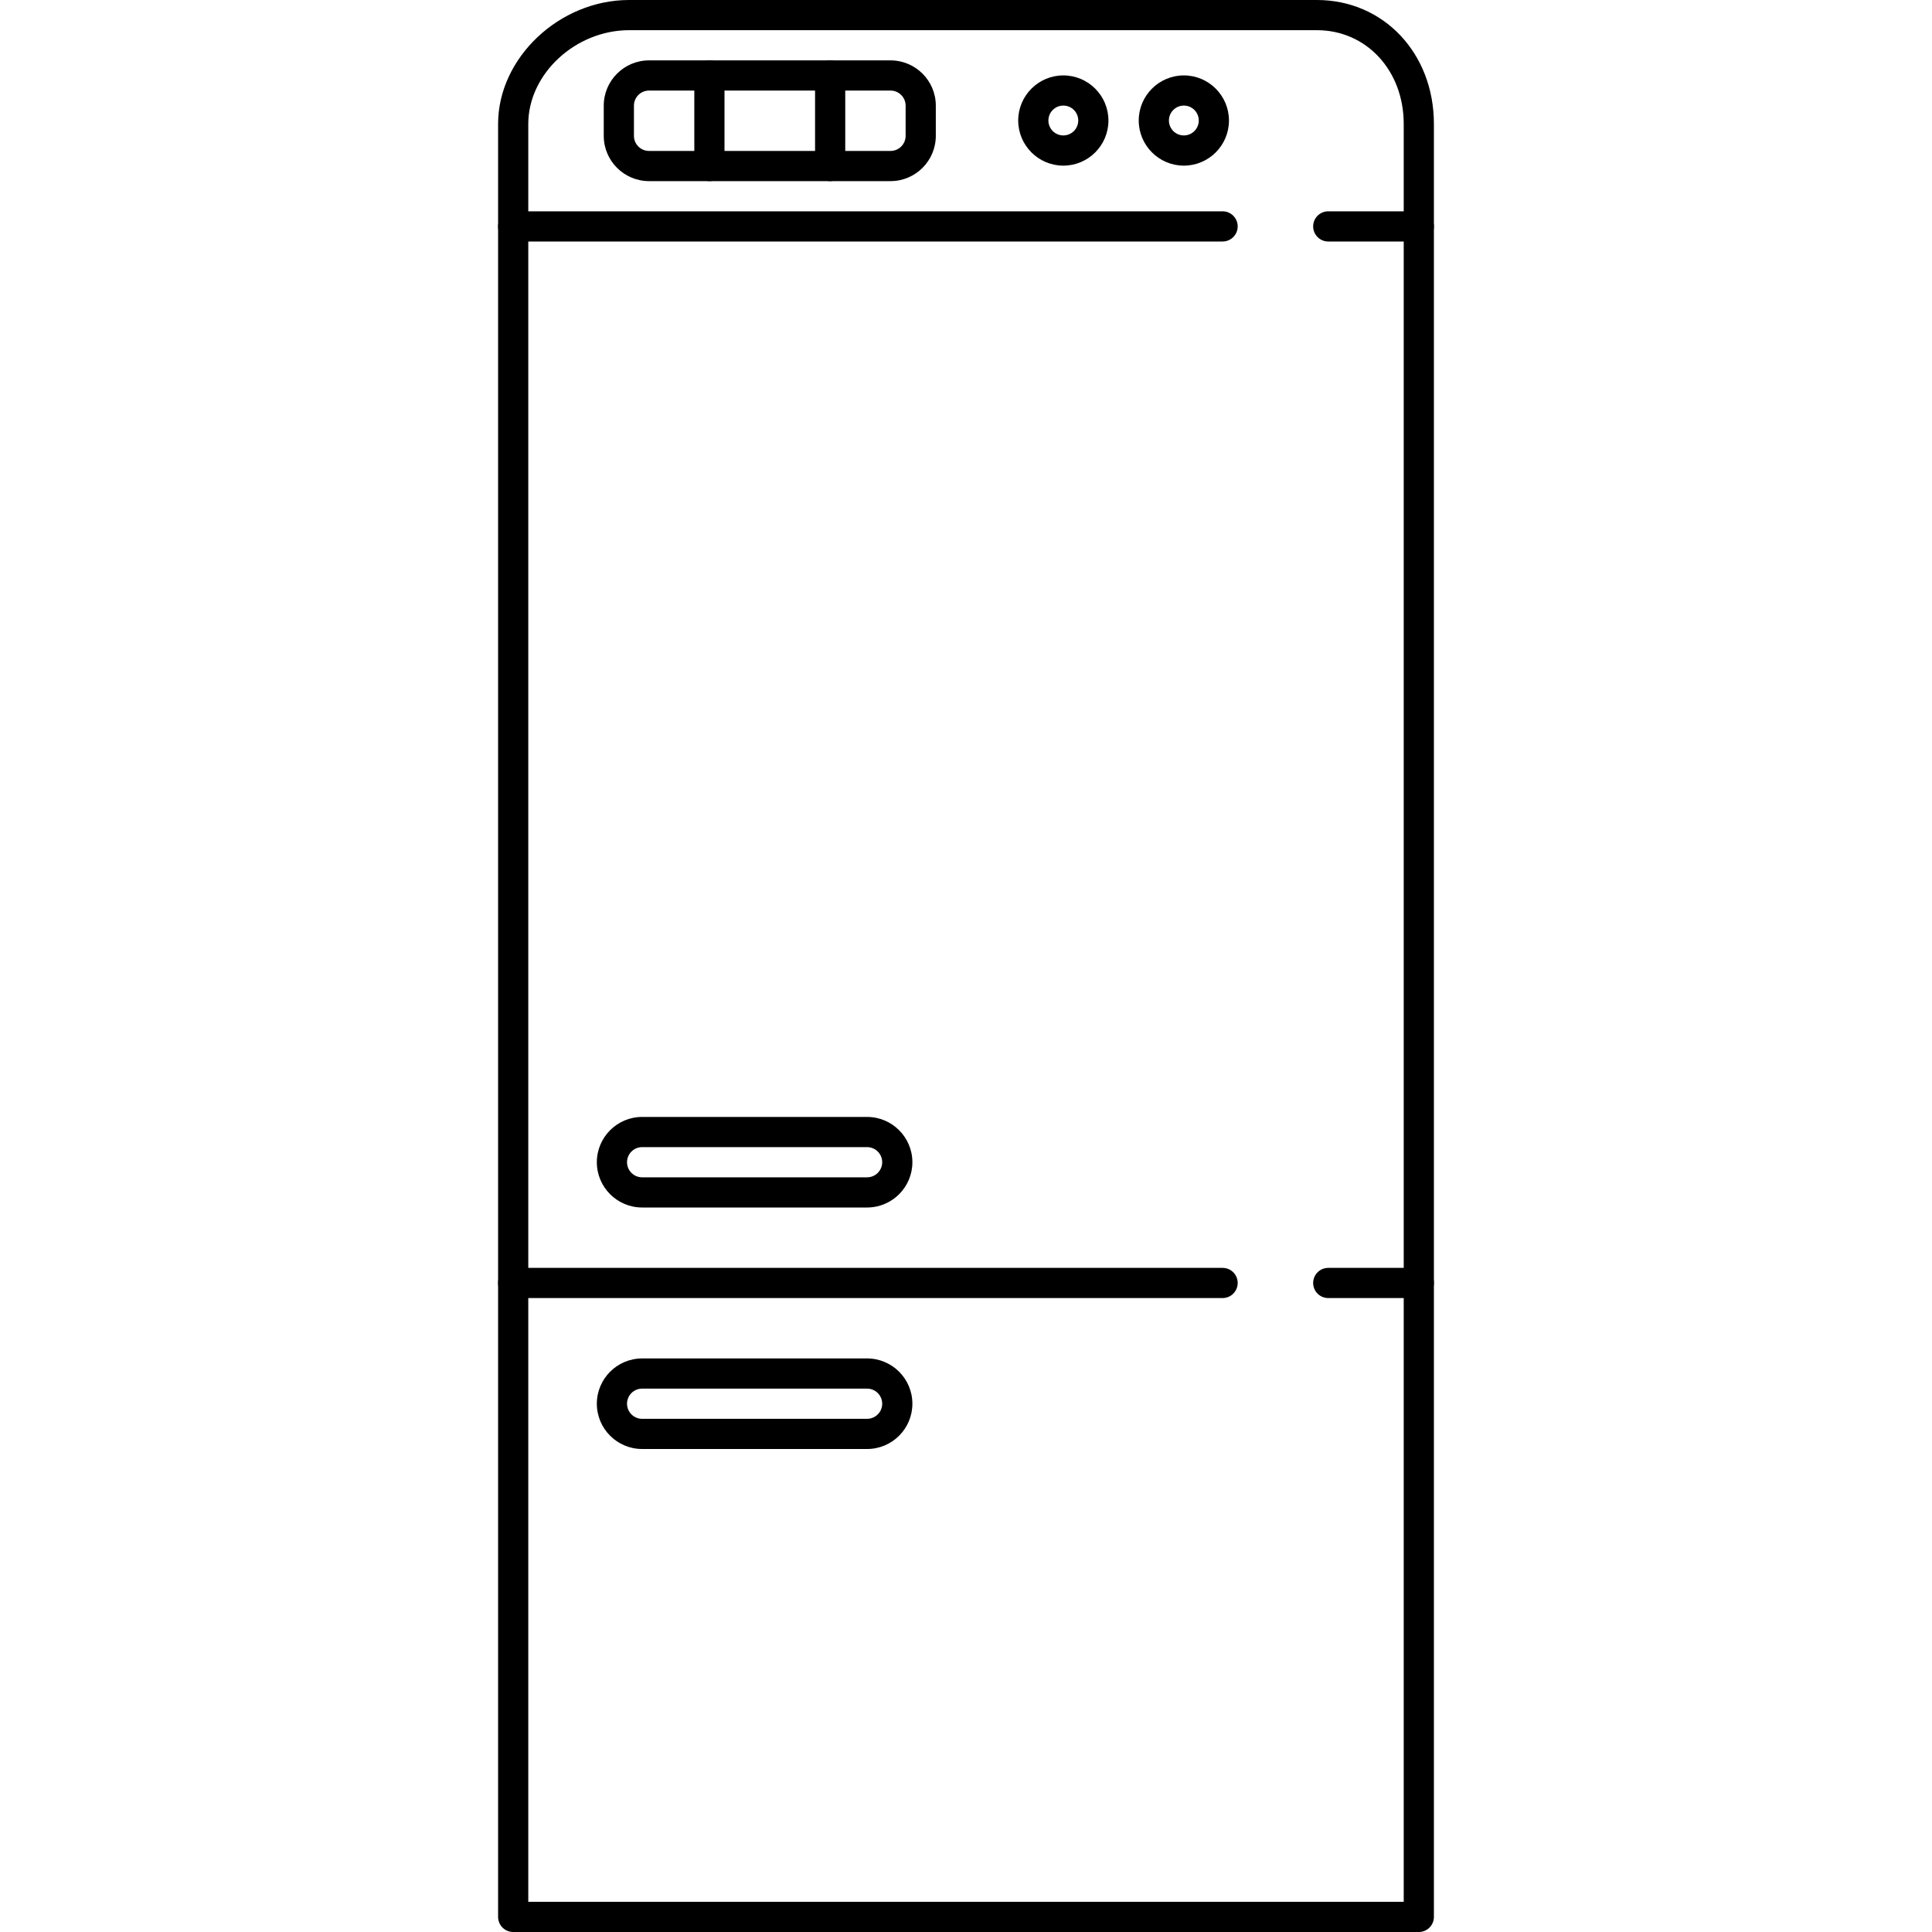 <?xml version="1.0" encoding="iso-8859-1"?>
<!-- Generator: Adobe Illustrator 19.0.0, SVG Export Plug-In . SVG Version: 6.00 Build 0)  -->
<svg version="1.1" id="Layer_1" xmlns="http://www.w3.org/2000/svg" xmlns:xlink="http://www.w3.org/1999/xlink" x="0px" y="0px"
	 viewBox="0 0 512 512" style="enable-background:new 0 0 512 512;" xml:space="preserve">
<g>
	<g>
		<path d="M348.992,0H166.72C148.224,0,132,15.348,132,32.84V508c0,2.212,1.792,4,4,4h240c2.208,0,4-1.788,4-4V32.84
			C380,14.116,366.668,0,348.992,0z M372,504H140V32.84C140,19.604,152.488,8,166.72,8h182.272C362.108,8,372,18.68,372,32.84V504z"
			/>
	</g>
</g>
<g>
	<g>
		<path d="M376,336h-24c-2.208,0-4,1.788-4,4c0,2.212,1.792,4,4,4h24c2.208,0,4-1.788,4-4C380,337.788,378.208,336,376,336z"/>
	</g>
</g>
<g>
	<g>
		<path d="M324,336H136c-2.208,0-4,1.788-4,4c0,2.212,1.792,4,4,4h188c2.208,0,4-1.788,4-4C328,337.788,326.208,336,324,336z"/>
	</g>
</g>
<g>
	<g>
		<path d="M376,56h-24c-2.208,0-4,1.788-4,4s1.792,4,4,4h24c2.208,0,4-1.788,4-4S378.208,56,376,56z"/>
	</g>
</g>
<g>
	<g>
		<path d="M324,56H136c-2.208,0-4,1.788-4,4s1.792,4,4,4h188c2.208,0,4-1.788,4-4S326.208,56,324,56z"/>
	</g>
</g>
<g>
	<g>
		<path d="M229.792,296h-59.624c-6.616,0-12,5.384-12,12c0,6.616,5.384,12,12,12h59.624c6.62,0,12-5.384,12-12
			C241.792,301.384,236.408,296,229.792,296z M229.792,312h-59.624c-2.204,0-4-1.792-4-4s1.796-4,4-4h59.624c2.204,0,4,1.792,4,4
			S231.996,312,229.792,312z"/>
	</g>
</g>
<g>
	<g>
		<path d="M229.792,360h-59.624c-6.616,0-12,5.384-12,12c0,6.616,5.384,12,12,12h59.624c6.62,0,12-5.384,12-12
			C241.792,365.384,236.408,360,229.792,360z M229.792,376h-59.624c-2.204,0-4-1.792-4-4s1.796-4,4-4h59.624c2.204,0,4,1.792,4,4
			S231.996,376,229.792,376z"/>
	</g>
</g>
<g>
	<g>
		<path d="M236,16h-64c-6.616,0-12,5.384-12,12v8c0,6.616,5.384,12,12,12h64c6.616,0,12-5.384,12-12v-8
			C248,21.384,242.616,16,236,16z M240,36c0,2.208-1.796,4-4,4h-64c-2.204,0-4-1.792-4-4v-8c0-2.208,1.796-4,4-4h64
			c2.204,0,4,1.792,4,4V36z"/>
	</g>
</g>
<g>
	<g>
		<path d="M188,16c-2.208,0-4,1.788-4,4v24c0,2.212,1.792,4,4,4s4-1.788,4-4V20C192,17.788,190.208,16,188,16z"/>
	</g>
</g>
<g>
	<g>
		<path d="M220,16c-2.208,0-4,1.788-4,4v24c0,2.212,1.792,4,4,4s4-1.788,4-4V20C224,17.788,222.208,16,220,16z"/>
	</g>
</g>
<g>
	<g>
		<path d="M281.792,19.984c-6.592,0-11.956,5.364-11.956,11.956s5.364,11.956,11.956,11.956c6.596,0,11.956-5.364,11.956-11.956
			S288.384,19.984,281.792,19.984z M281.792,35.892c-2.18,0-3.956-1.772-3.956-3.956c0-2.184,1.776-3.956,3.956-3.956
			c2.184,0,3.956,1.772,3.956,3.956C285.748,34.12,283.972,35.892,281.792,35.892z"/>
	</g>
</g>
<g>
	<g>
		<path d="M313.732,19.984c-6.592,0-11.956,5.364-11.956,11.956s5.364,11.956,11.956,11.956c6.592,0,11.956-5.364,11.956-11.956
			S320.324,19.984,313.732,19.984z M313.732,35.892c-2.18,0-3.956-1.772-3.956-3.956c0-2.184,1.776-3.956,3.956-3.956
			s3.956,1.772,3.956,3.956C317.688,34.12,315.912,35.892,313.732,35.892z"/>
	</g>
</g>
<g>
</g>
<g>
</g>
<g>
</g>
<g>
</g>
<g>
</g>
<g>
</g>
<g>
</g>
<g>
</g>
<g>
</g>
<g>
</g>
<g>
</g>
<g>
</g>
<g>
</g>
<g>
</g>
<g>
</g>
</svg>
